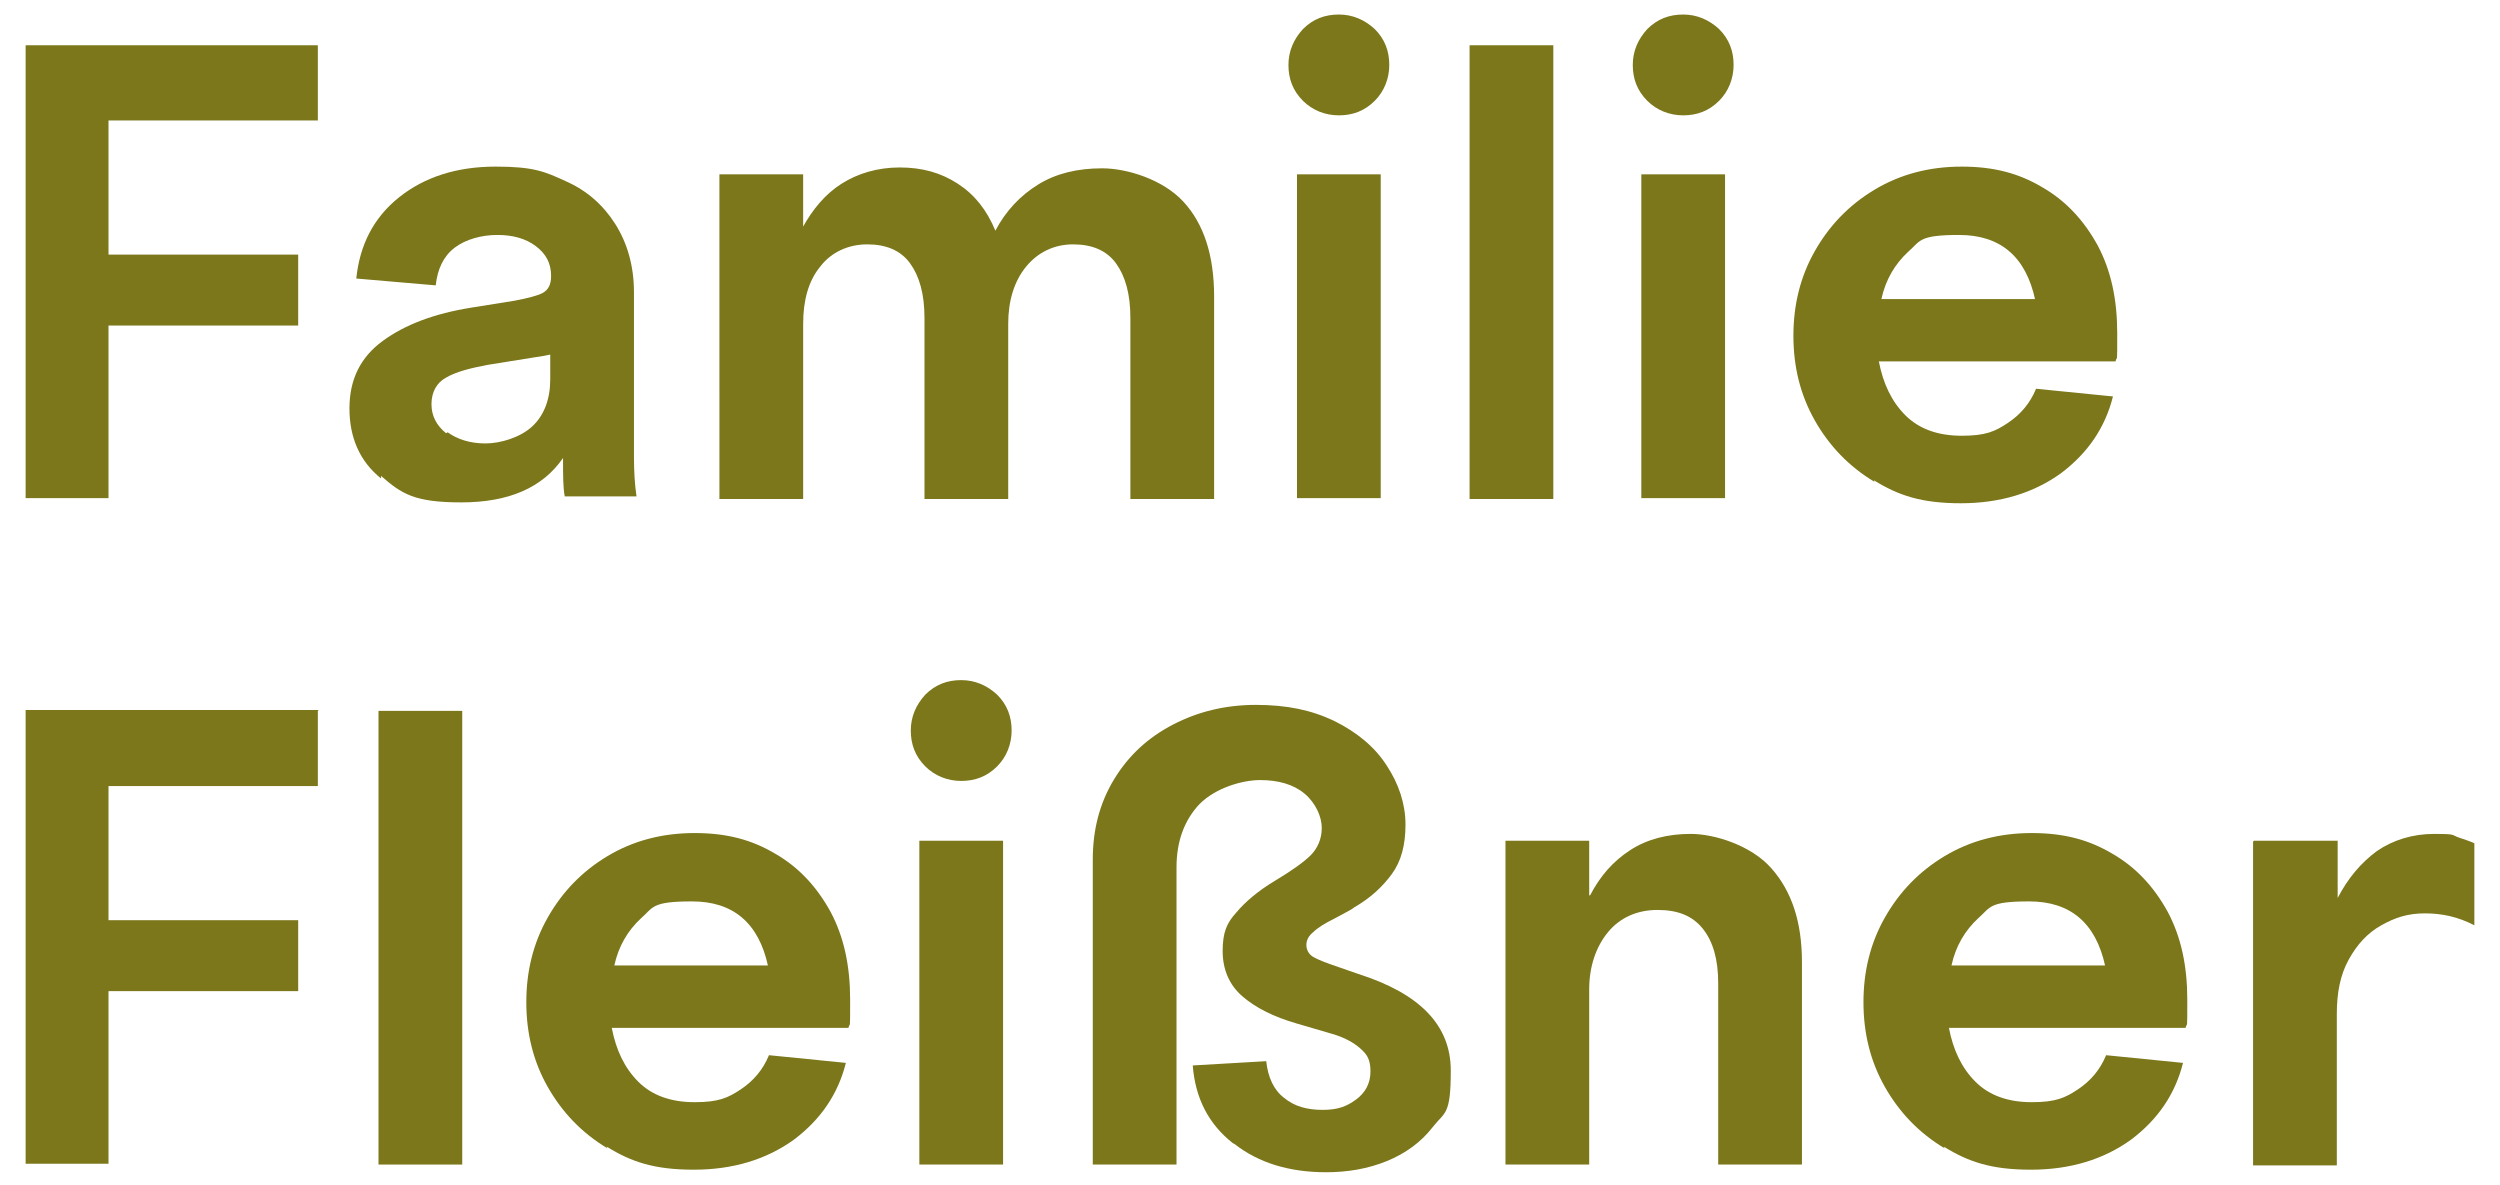 <svg xmlns="http://www.w3.org/2000/svg" id="Layer_1" data-name="Layer 1" viewBox="0 0 292.6 138.7"><defs><style>      .cls-1 {        fill: #7b771a;        stroke-width: 0px;      }    </style></defs><path class="cls-1" d="M37.2,5.3v8.8H12.7v15.7h22.2v8.3H12.7v20.2H3V5.3h34.3Z"></path><path class="cls-1" d="M44.6,56c-2.5-2-3.7-4.8-3.7-8.2s1.3-6,3.9-7.9c2.6-1.9,6-3.2,10.4-3.9l5-.8c1.6-.3,2.7-.6,3.3-.9.7-.4,1-1,1-2,0-1.5-.6-2.6-1.8-3.5-1.2-.9-2.7-1.3-4.5-1.3s-3.7.5-5,1.5c-1.3,1-2,2.5-2.2,4.4l-9.3-.8c.4-3.9,2-7.1,5-9.5,3-2.4,6.8-3.6,11.3-3.6s5.8.6,8.2,1.7c2.5,1.1,4.4,2.8,5.8,5,1.4,2.2,2.2,4.9,2.2,8v19.3c0,1.7.1,3.3.3,4.6h-8.4c-.2-1-.2-2.4-.2-4.3v-.2c-2.4,3.5-6.4,5.2-11.9,5.2s-7-1-9.4-3.1ZM52.4,50.6c1.1.8,2.6,1.3,4.4,1.3s4.1-.7,5.5-2c1.4-1.3,2.1-3.2,2.1-5.5v-2.9c-.4.1-1,.2-1.7.3l-5.6.9c-2.1.4-3.7.8-4.9,1.5-1.1.6-1.7,1.7-1.7,3.1s.6,2.5,1.7,3.4Z"></path><path class="cls-1" d="M93.9,26.7c1.2-2.2,2.7-4,4.6-5.2,1.9-1.2,4.2-1.9,6.8-1.9s4.8.6,6.8,1.9,3.4,3.1,4.4,5.5c1.2-2.3,2.9-4.1,5-5.4,2.1-1.3,4.6-1.9,7.5-1.9s7.1,1.3,9.5,3.9c2.4,2.6,3.6,6.3,3.6,11.1v23.7h-9.8v-21.2c0-2.8-.6-4.9-1.7-6.4-1.1-1.5-2.8-2.2-5-2.2s-4.1.9-5.5,2.6c-1.4,1.7-2.1,4-2.1,6.7v20.5h-9.8v-21.2c0-2.8-.6-4.9-1.7-6.4-1.1-1.5-2.8-2.2-5-2.2s-4.2.9-5.5,2.6c-1.4,1.7-2,4-2,6.7v20.5h-9.8V20.4h9.8v6.3Z"></path><path class="cls-1" d="M152.5,3.4c1.2-1.2,2.6-1.7,4.2-1.7s3,.6,4.2,1.7c1.2,1.2,1.7,2.6,1.7,4.2s-.6,3.1-1.7,4.2c-1.2,1.2-2.6,1.7-4.2,1.7s-3.1-.6-4.2-1.7c-1.2-1.2-1.7-2.6-1.7-4.2s.6-3,1.7-4.2ZM161.6,20.4v37.9h-9.8V20.4h9.8Z"></path><path class="cls-1" d="M181.8,5.3v53.1h-9.8V5.3h9.8Z"></path><path class="cls-1" d="M192.8,3.4c1.2-1.2,2.6-1.7,4.2-1.7s3,.6,4.2,1.7c1.2,1.2,1.7,2.6,1.7,4.2s-.6,3.1-1.7,4.2c-1.2,1.2-2.6,1.7-4.2,1.7s-3.1-.6-4.2-1.7c-1.2-1.2-1.7-2.6-1.7-4.2s.6-3,1.7-4.2ZM201.9,20.4v37.9h-9.8V20.4h9.8Z"></path><path class="cls-1" d="M219.4,56.4c-3-1.8-5.3-4.2-7-7.2-1.7-3-2.5-6.3-2.5-9.9s.8-6.9,2.5-9.9c1.7-3,4-5.4,7-7.2,3-1.8,6.4-2.7,10.2-2.7s6.7.8,9.4,2.4c2.8,1.6,4.9,3.9,6.5,6.8,1.6,3,2.3,6.4,2.3,10.3s0,2.5-.2,3.3h-27.7c.5,2.6,1.5,4.7,3.1,6.3,1.6,1.6,3.8,2.4,6.6,2.4s3.9-.5,5.4-1.5c1.5-1,2.6-2.3,3.3-4l9,.9c-.9,3.6-2.9,6.6-6.1,9-3.2,2.3-7.1,3.5-11.7,3.5s-7.3-.9-10.2-2.7ZM238.2,35.1c-1.1-5.1-4.1-7.6-8.9-7.6s-4.5.7-6,2c-1.5,1.4-2.6,3.2-3.1,5.5h18Z"></path><path class="cls-1" d="M37.2,83.2v8.8H12.7v15.7h22.2v8.3H12.7v20.2H3v-53.1h34.3Z"></path><path class="cls-1" d="M54.1,83.2v53.1h-9.8v-53.1h9.8Z"></path><path class="cls-1" d="M71.1,134.4c-3-1.8-5.3-4.2-7-7.2-1.7-3-2.5-6.3-2.5-9.9s.8-6.9,2.5-9.9c1.7-3,4-5.4,7-7.2,3-1.8,6.4-2.7,10.2-2.7s6.7.8,9.4,2.4c2.8,1.6,4.9,3.9,6.5,6.8,1.6,3,2.3,6.4,2.3,10.3s0,2.5-.2,3.3h-27.7c.5,2.6,1.5,4.7,3.1,6.3,1.6,1.6,3.8,2.4,6.6,2.4s3.9-.5,5.4-1.5c1.5-1,2.6-2.3,3.3-4l9,.9c-.9,3.6-2.9,6.6-6.1,9-3.2,2.3-7.1,3.5-11.7,3.5s-7.3-.9-10.2-2.7ZM89.9,113.1c-1.1-5.1-4.1-7.6-8.9-7.6s-4.5.7-6,2c-1.5,1.4-2.6,3.2-3.1,5.5h18Z"></path><path class="cls-1" d="M108.3,81.3c1.2-1.2,2.6-1.7,4.2-1.7s3,.6,4.2,1.7c1.2,1.2,1.7,2.6,1.7,4.2s-.6,3.1-1.7,4.2c-1.2,1.2-2.6,1.7-4.2,1.7s-3.1-.6-4.2-1.7c-1.2-1.2-1.7-2.6-1.7-4.2s.6-3,1.7-4.2ZM117.4,98.4v37.9h-9.8v-37.9h9.8Z"></path><path class="cls-1" d="M144.3,133.8c-2.8-2.2-4.4-5.2-4.7-9.1l8.6-.5c.2,1.9.9,3.4,2.1,4.3,1.2,1,2.7,1.4,4.5,1.4s2.8-.4,3.9-1.2c1.1-.8,1.7-1.9,1.7-3.3s-.4-2-1.2-2.7c-.8-.7-1.9-1.3-3.3-1.7l-4.1-1.2c-2.8-.8-4.9-1.9-6.4-3.2-1.5-1.3-2.3-3.1-2.3-5.3s.5-3.3,1.6-4.5c1-1.2,2.5-2.5,4.5-3.7,2-1.2,3.4-2.2,4.2-3,.8-.8,1.3-1.9,1.3-3.2s-.7-2.9-2-4c-1.3-1.1-3.1-1.6-5.2-1.6s-5.2.9-7.1,2.8c-1.8,1.9-2.7,4.4-2.7,7.4v34.8h-9.8v-35.7c0-3.5.8-6.6,2.5-9.4,1.7-2.8,4-4.9,6.9-6.4,2.9-1.5,6.1-2.3,9.7-2.3s6.5.6,9.2,1.9c2.6,1.3,4.7,3,6.1,5.2,1.4,2.1,2.2,4.5,2.2,6.9s-.5,4.3-1.6,5.8-2.5,2.8-4.4,3.9c-.2.2-1,.6-2.3,1.3-1.2.6-2,1.1-2.5,1.6-.5.4-.8.9-.8,1.5s.3,1.1.8,1.4c.5.3,1.5.7,3,1.2l2.3.8c7.2,2.3,10.8,6,10.8,11.3s-.7,4.8-2.1,6.6c-1.4,1.8-3.2,3.1-5.4,4s-4.6,1.3-7.1,1.3c-4.3,0-7.9-1.1-10.7-3.3Z"></path><path class="cls-1" d="M186.1,104.8c1.2-2.3,2.7-4,4.7-5.3,2-1.3,4.4-1.9,7.1-1.9s7,1.3,9.4,4c2.4,2.7,3.6,6.3,3.6,11v23.7h-9.8v-21.2c0-2.8-.6-4.9-1.8-6.4-1.2-1.5-2.9-2.2-5.3-2.2s-4.4.9-5.8,2.6-2.2,4-2.2,6.7v20.5h-9.8v-37.9h9.8v6.4Z"></path><path class="cls-1" d="M227.6,134.4c-3-1.8-5.3-4.2-7-7.2-1.7-3-2.5-6.3-2.5-9.9s.8-6.9,2.5-9.9c1.7-3,4-5.4,7-7.2,3-1.8,6.4-2.7,10.2-2.7s6.7.8,9.4,2.4c2.8,1.6,4.9,3.9,6.5,6.8,1.6,3,2.3,6.4,2.3,10.3s0,2.5-.2,3.3h-27.7c.5,2.6,1.5,4.7,3.1,6.3,1.6,1.6,3.8,2.4,6.6,2.4s3.9-.5,5.4-1.5c1.5-1,2.6-2.3,3.3-4l9,.9c-.9,3.6-2.9,6.6-6.1,9-3.2,2.3-7.1,3.5-11.7,3.5s-7.3-.9-10.2-2.7ZM246.4,113.1c-1.1-5.1-4.1-7.6-8.9-7.6s-4.5.7-6,2c-1.5,1.4-2.6,3.2-3.1,5.5h18Z"></path><path class="cls-1" d="M263.8,98.4h9.8v6.7c1.2-2.3,2.7-4.1,4.6-5.5,1.9-1.3,4.2-2,6.7-2s2,.1,2.8.4c.9.3,1.5.5,1.9.7v9.6c-1.9-1-3.8-1.4-5.8-1.4s-3.5.5-5.1,1.4c-1.6.9-2.8,2.2-3.8,4-1,1.8-1.4,3.9-1.4,6.4v17.7h-9.8v-37.9Z"></path></svg>